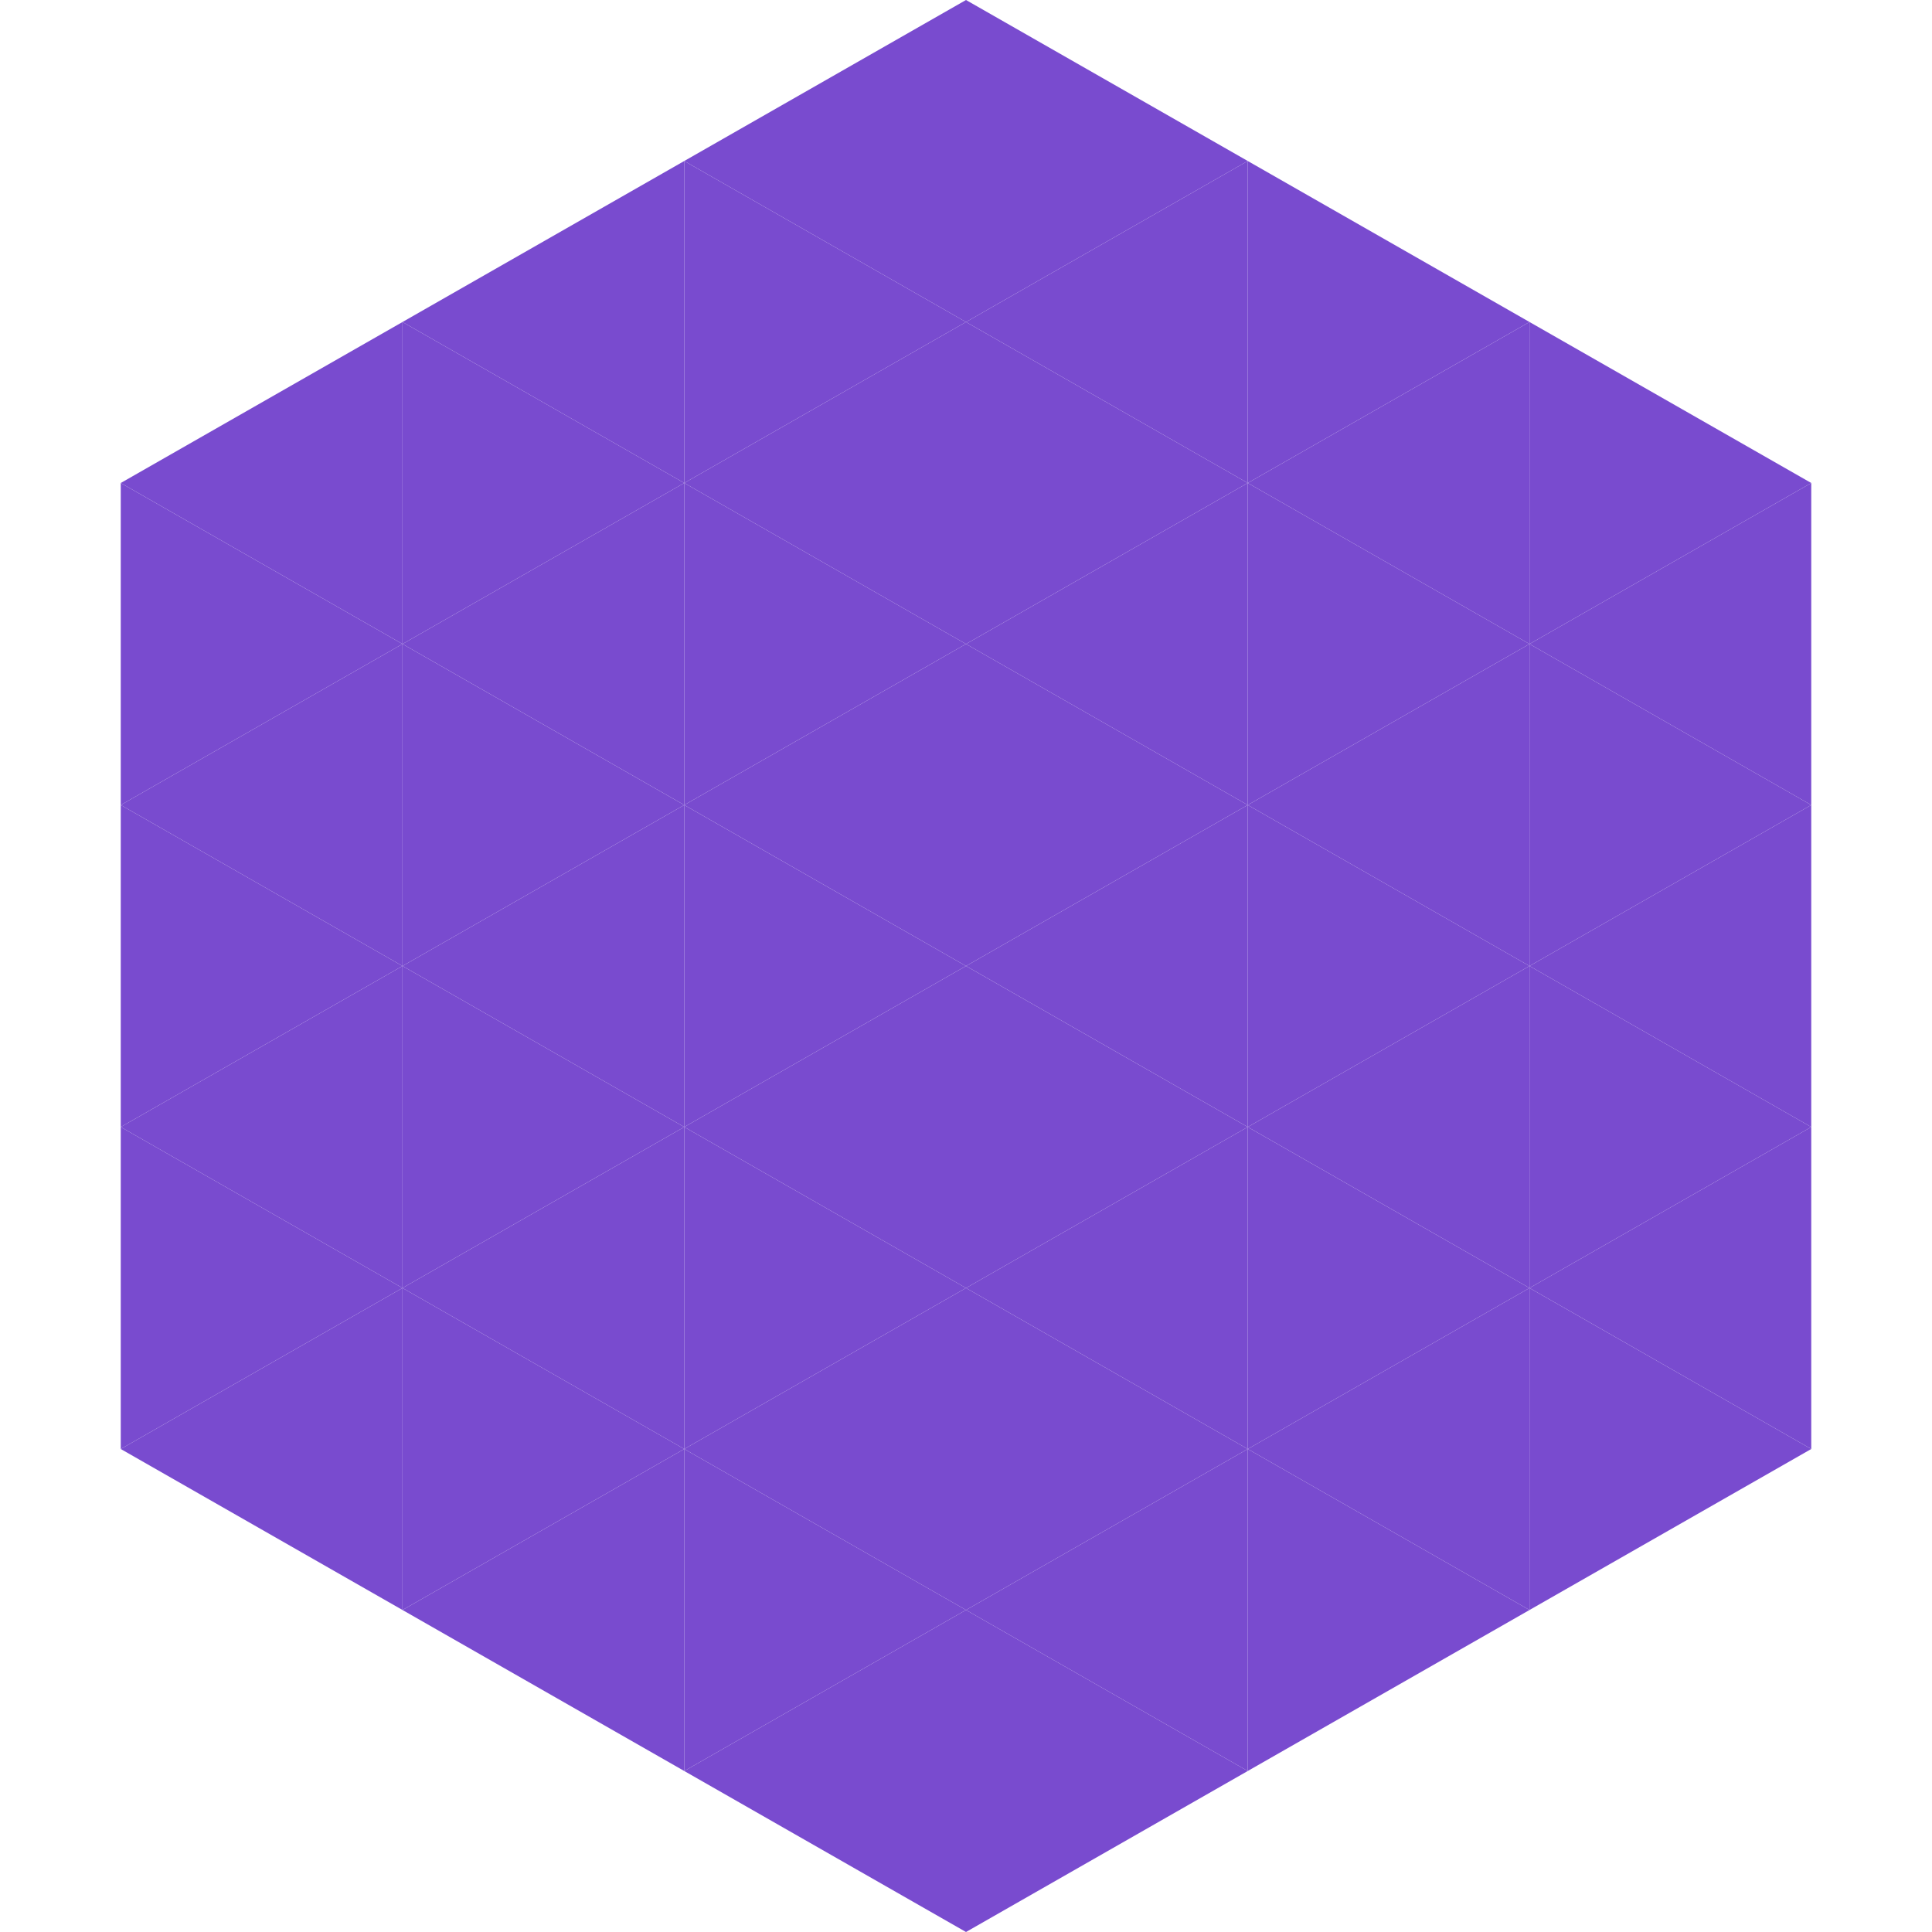 <?xml version="1.0"?>
<!-- Generated by SVGo -->
<svg width="240" height="240"
     xmlns="http://www.w3.org/2000/svg"
     xmlns:xlink="http://www.w3.org/1999/xlink">
<polygon points="50,40 15,60 50,80" style="fill:rgb(121,75,207)" />
<polygon points="190,40 225,60 190,80" style="fill:rgb(121,75,207)" />
<polygon points="15,60 50,80 15,100" style="fill:rgb(121,75,207)" />
<polygon points="225,60 190,80 225,100" style="fill:rgb(121,75,207)" />
<polygon points="50,80 15,100 50,120" style="fill:rgb(121,75,207)" />
<polygon points="190,80 225,100 190,120" style="fill:rgb(121,75,207)" />
<polygon points="15,100 50,120 15,140" style="fill:rgb(121,75,207)" />
<polygon points="225,100 190,120 225,140" style="fill:rgb(121,75,207)" />
<polygon points="50,120 15,140 50,160" style="fill:rgb(121,75,207)" />
<polygon points="190,120 225,140 190,160" style="fill:rgb(121,75,207)" />
<polygon points="15,140 50,160 15,180" style="fill:rgb(121,75,207)" />
<polygon points="225,140 190,160 225,180" style="fill:rgb(121,75,207)" />
<polygon points="50,160 15,180 50,200" style="fill:rgb(121,75,207)" />
<polygon points="190,160 225,180 190,200" style="fill:rgb(121,75,207)" />
<polygon points="15,180 50,200 15,220" style="fill:rgb(255,255,255); fill-opacity:0" />
<polygon points="225,180 190,200 225,220" style="fill:rgb(255,255,255); fill-opacity:0" />
<polygon points="50,0 85,20 50,40" style="fill:rgb(255,255,255); fill-opacity:0" />
<polygon points="190,0 155,20 190,40" style="fill:rgb(255,255,255); fill-opacity:0" />
<polygon points="85,20 50,40 85,60" style="fill:rgb(121,75,207)" />
<polygon points="155,20 190,40 155,60" style="fill:rgb(121,75,207)" />
<polygon points="50,40 85,60 50,80" style="fill:rgb(121,75,207)" />
<polygon points="190,40 155,60 190,80" style="fill:rgb(121,75,207)" />
<polygon points="85,60 50,80 85,100" style="fill:rgb(121,75,207)" />
<polygon points="155,60 190,80 155,100" style="fill:rgb(121,75,207)" />
<polygon points="50,80 85,100 50,120" style="fill:rgb(121,75,207)" />
<polygon points="190,80 155,100 190,120" style="fill:rgb(121,75,207)" />
<polygon points="85,100 50,120 85,140" style="fill:rgb(121,75,207)" />
<polygon points="155,100 190,120 155,140" style="fill:rgb(121,75,207)" />
<polygon points="50,120 85,140 50,160" style="fill:rgb(121,75,207)" />
<polygon points="190,120 155,140 190,160" style="fill:rgb(121,75,207)" />
<polygon points="85,140 50,160 85,180" style="fill:rgb(121,75,207)" />
<polygon points="155,140 190,160 155,180" style="fill:rgb(121,75,207)" />
<polygon points="50,160 85,180 50,200" style="fill:rgb(121,75,207)" />
<polygon points="190,160 155,180 190,200" style="fill:rgb(121,75,207)" />
<polygon points="85,180 50,200 85,220" style="fill:rgb(121,75,207)" />
<polygon points="155,180 190,200 155,220" style="fill:rgb(121,75,207)" />
<polygon points="120,0 85,20 120,40" style="fill:rgb(121,75,207)" />
<polygon points="120,0 155,20 120,40" style="fill:rgb(121,75,207)" />
<polygon points="85,20 120,40 85,60" style="fill:rgb(121,75,207)" />
<polygon points="155,20 120,40 155,60" style="fill:rgb(121,75,207)" />
<polygon points="120,40 85,60 120,80" style="fill:rgb(121,75,207)" />
<polygon points="120,40 155,60 120,80" style="fill:rgb(121,75,207)" />
<polygon points="85,60 120,80 85,100" style="fill:rgb(121,75,207)" />
<polygon points="155,60 120,80 155,100" style="fill:rgb(121,75,207)" />
<polygon points="120,80 85,100 120,120" style="fill:rgb(121,75,207)" />
<polygon points="120,80 155,100 120,120" style="fill:rgb(121,75,207)" />
<polygon points="85,100 120,120 85,140" style="fill:rgb(121,75,207)" />
<polygon points="155,100 120,120 155,140" style="fill:rgb(121,75,207)" />
<polygon points="120,120 85,140 120,160" style="fill:rgb(121,75,207)" />
<polygon points="120,120 155,140 120,160" style="fill:rgb(121,75,207)" />
<polygon points="85,140 120,160 85,180" style="fill:rgb(121,75,207)" />
<polygon points="155,140 120,160 155,180" style="fill:rgb(121,75,207)" />
<polygon points="120,160 85,180 120,200" style="fill:rgb(121,75,207)" />
<polygon points="120,160 155,180 120,200" style="fill:rgb(121,75,207)" />
<polygon points="85,180 120,200 85,220" style="fill:rgb(121,75,207)" />
<polygon points="155,180 120,200 155,220" style="fill:rgb(121,75,207)" />
<polygon points="120,200 85,220 120,240" style="fill:rgb(121,75,207)" />
<polygon points="120,200 155,220 120,240" style="fill:rgb(121,75,207)" />
<polygon points="85,220 120,240 85,260" style="fill:rgb(255,255,255); fill-opacity:0" />
<polygon points="155,220 120,240 155,260" style="fill:rgb(255,255,255); fill-opacity:0" />
</svg>
